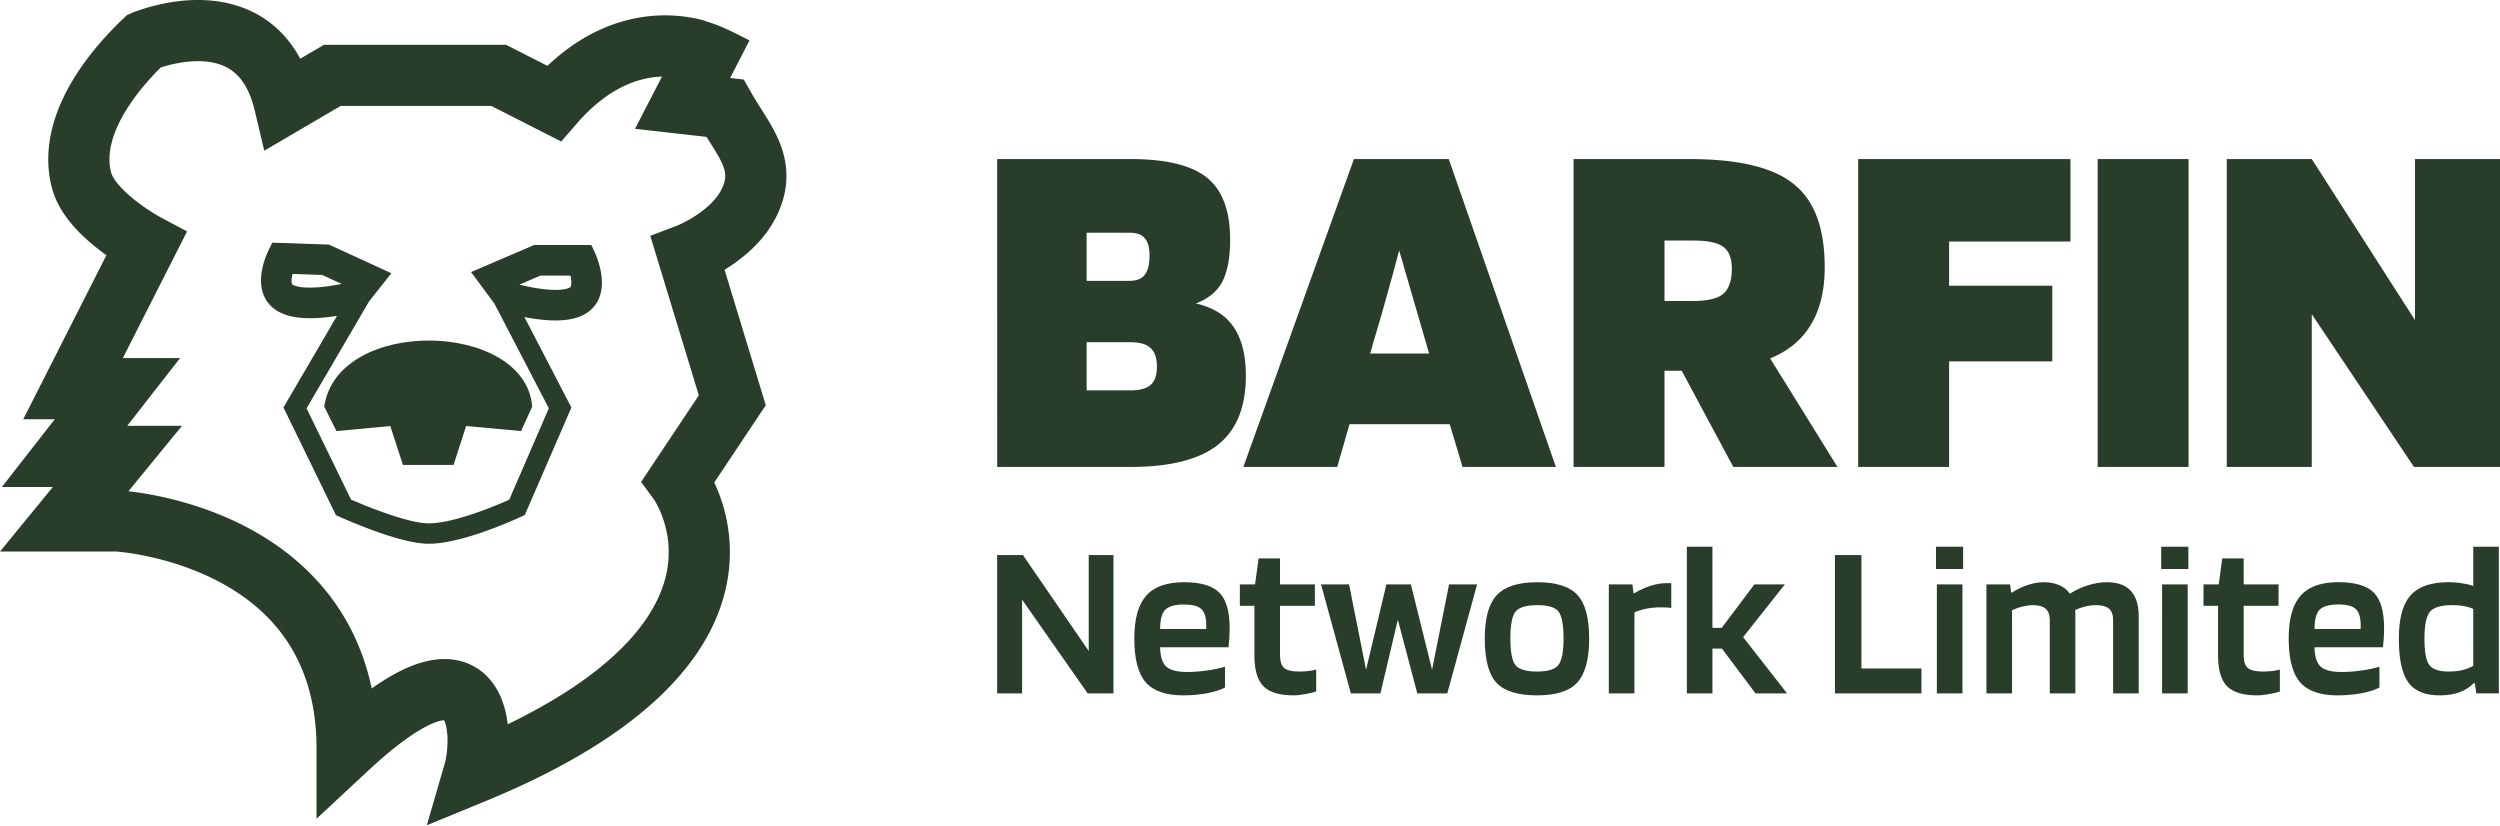 <svg xmlns="http://www.w3.org/2000/svg" width="1226" height="405" fill="none" viewBox="0 0 1226 405">
  <path fill="#283D2A" d="M255.553 211.396 261 199.385c-3.466-42.198-95.563-44.151-102 0l6 12.011 26.397-2.472L197.603 228h24.82l6.154-19.076 26.976 2.472Z"/>
  <path fill="#283D2A" fill-rule="evenodd" d="m180.982 147.824-30.641 52.431 21.8 44.73a258.658 258.658 0 0 0 13.141 5.303c8.46 3.139 17.926 6.058 23.972 6.343 6.771.319 17.047-2.53 26.242-5.837a210.506 210.506 0 0 0 14.225-5.73l19.42-44.828-26.625-51.263-11.507-15.563 30.945-13.255h28.071c.442.982.79 1.724 1.087 2.357.739 1.58 1.161 2.479 1.939 4.713a41.066 41.066 0 0 1 1.612 6.042c.761 4.167 1.452 12.132-4.075 17.886-3.842 4.001-9.243 5.32-13.552 5.773-4.537.477-9.388.144-13.614-.413-2.206-.29-4.327-.653-6.257-1.032l23.043 44.366-22.826 52.689-.06.028c-1.917.903-3.526 1.661-6.554 2.955a219.358 219.358 0 0 1-11.888 4.685c-9.13 3.284-21.117 6.84-30.097 6.416-7.794-.367-18.614-3.853-26.979-6.956a269.227 269.227 0 0 1-10.91-4.332 196.596 196.596 0 0 1-5.826-2.559l-.329-.15-25.731-52.795 26.247-44.912a101.94 101.94 0 0 1-6.103.776c-4.195.4-9 .561-13.478-.055-4.241-.584-9.571-2.045-13.318-6.093-5.436-5.873-4.576-13.734-3.734-17.796a39.28 39.28 0 0 1 1.729-5.874c.712-1.877 1.594-3.66 2.481-5.452.234-.472.468-.946.7-1.422l27.799.945 30.608 14.052-10.957 13.827Zm-33.464-7.053c-3.089-.425-4.099-1.206-4.225-1.343-.009-.01-.688-1.061.013-4.441.045-.216.093-.431.144-.643l14.548.495 9.541 4.38-.477.097c-2.537.509-5.947 1.096-9.533 1.438-3.642.347-7.158.41-10.011.017Zm132.251-.008c-.151.158-1.193.919-4.301 1.245-2.88.303-6.421.117-10.087-.366-3.609-.476-7.036-1.196-9.584-1.807-.381-.091-.74-.18-1.075-.264l10.31-4.416h14.711c.059.265.114.534.164.806.643 3.522-.048 4.709-.138 4.802Z" clip-rule="evenodd"/>
  <path fill="#283D2A" fill-rule="evenodd" d="m367.557 19.817-9.515 18.431 6.725.76 3.769 6.653c1.47 2.594 2.95 4.929 4.595 7.525.65 1.026 1.326 2.093 2.038 3.232 2.322 3.72 4.945 8.11 6.942 12.919 4.419 10.64 5.467 22.716-1.192 36.454-5.872 12.111-15.998 20.304-23.485 25.172-.717.466-1.424.91-2.115 1.333l20.215 66.429-25.258 37.874a79.76 79.76 0 0 1 3.104 7.583c3.588 10.22 6.383 24.764 3.094 41.792-6.725 34.823-37.31 73.585-118.364 106.9l-28.794 11.835 8.688-29.895c.854-2.939 1.655-8.236 1.417-13.495-.116-2.562-.463-4.71-.95-6.333-.236-.791-.477-1.358-.675-1.738l-.021-.04c-.627.029-1.826.191-3.74.851-6.415 2.213-17.213 8.738-33.589 23.982l-25.221 23.479v-34.458c0-45.837-23.83-69.232-48.267-82.013-12.519-6.547-25.202-10.24-34.865-12.28a135.471 135.471 0 0 0-11.478-1.933 85.88 85.88 0 0 0-3.535-.363H0l25.924-31.66H.935l25.925-33.218H11.398l40.782-80.434a121.326 121.326 0 0 1-3.906-2.918c-4.184-3.261-8.85-7.365-12.908-12.136-3.975-4.674-8.02-10.747-9.907-17.969-4.632-17.738.387-34.739 7.718-48.4 7.367-13.73 17.886-25.682 27.131-34.474L62.29 7.38c2.86-1.208 3.58-1.542 3.8-1.643a.902.902 0 0 1 .108-.047.473.473 0 0 1 .028-.007c.084-.019.34-.077 1.927-.628a92.816 92.816 0 0 1 7.786-2.317c6.33-1.592 15.326-3.173 25.14-2.628 9.869.548 21.254 3.296 31.36 11.04 5.897 4.518 10.89 10.379 14.806 17.64l11.644-6.824h89.273l20.294 10.327c18.828-17.829 38.181-23.918 54.16-24.681 8.911-.425 16.401.818 21.745 2.202 8.308 2.687 9.808 3.187 23.196 10.004ZM59.611 57.923c4.851-9.04 12.005-17.67 19.192-24.803 1.153-.38 2.666-.84 4.448-1.287 4.569-1.148 10.375-2.09 16.167-1.77 5.738.319 10.763 1.825 14.775 4.899 3.854 2.953 8.151 8.4 10.717 19.213l4.682 19.731 37.44-21.94h73.936l34.247 17.427 7.684-8.842c15.898-18.294 30.957-22.488 41.147-22.974.2-.01.397-.018.594-.024l-13.226 25.621 35.04 3.957c.564.899 1.115 1.768 1.639 2.594l.016.026.018.03a419.06 419.06 0 0 1 1.594 2.524c2.185 3.502 3.689 6.142 4.684 8.538 1.567 3.771 1.966 6.813-.482 11.862-2.431 5.016-7.355 9.539-12.841 13.106a61.395 61.395 0 0 1-6.731 3.788c-.857.413-1.529.709-1.949.888-.21.09-.356.149-.429.178l-.038.016-.015.006-13.025 4.962 23.807 78.235-28.314 42.457 6.164 8.375.02.029.033.05.079.118.052.079c.214.329.579.912 1.034 1.728.916 1.639 2.168 4.162 3.304 7.398 2.271 6.472 3.998 15.534 1.945 26.167-3.545 18.351-19.595 46.546-78.018 74.898-.868-7.271-3.237-15.916-9.299-22.596-4.058-4.47-9.504-7.728-16.144-8.905-6.395-1.134-12.941-.179-19.305 2.017-6.672 2.301-13.954 6.248-21.964 11.923-8.682-41.186-35.259-65.47-61.427-79.157-15.64-8.179-31.114-12.629-42.57-15.049a165.54 165.54 0 0 0-14.04-2.359c-.446-.055-.87-.104-1.27-.149l26.281-32.095h-26.86l25.925-33.218H60.244l31.49-62.105-12.941-6.902-.014-.007-.138-.076a49.671 49.671 0 0 1-.676-.38 98.582 98.582 0 0 1-11.248-7.543c-3.2-2.494-6.193-5.2-8.5-7.912-2.388-2.808-3.412-4.89-3.731-6.112-2-7.657-.253-16.613 5.125-26.635Z" clip-rule="evenodd"/>
  <path fill="#283D2A" d="M839.779 318.072v21.955h-12.555v-71.921h12.555v39.8h4.546l16.019-21.306h14.936l-20.456 25.848 21.539 27.579h-15.478l-16.452-21.955h-4.654ZM546.04 340.027v-67.811h-12.122v47.046l-32.254-47.046H489v67.811h12.231v-45.964l32.146 45.964h12.663Z"/>
  <path fill="#283D2A" fill-rule="evenodd" d="M600.749 337.107V326.94c-2.237.721-5.087 1.334-8.551 1.839-3.463.505-6.818.757-10.065.757-4.907 0-8.335-.901-10.283-2.704-1.876-1.802-2.85-4.939-2.922-9.409h33.553c.216-2.235.361-3.965.433-5.191.072-1.298.108-2.704.108-4.218 0-8.22-1.696-14.024-5.087-17.412-3.391-3.389-9.164-5.083-17.318-5.083-8.442 0-14.612 2.199-18.508 6.597-3.897 4.398-5.845 11.392-5.845 20.981 0 9.95 1.84 17.088 5.52 21.414 3.752 4.326 9.886 6.489 18.4 6.489 4.185 0 8.19-.361 12.014-1.082 3.897-.793 6.747-1.73 8.551-2.811Zm-29.332-38.069c1.732-1.731 4.799-2.596 9.2-2.596 4.041 0 6.855.721 8.443 2.163 1.587 1.37 2.417 3.893 2.489 7.57v2.272h-22.621c0-4.543.83-7.679 2.489-9.409Z" clip-rule="evenodd"/>
  <path fill="#283D2A" d="M645.466 328.346v10.707c-1.227.505-2.959.938-5.196 1.298-2.164.433-4.149.649-5.953.649-6.855 0-11.761-1.478-14.72-4.434-2.958-3.028-4.437-8.039-4.437-15.033v-24.442h-7.144V286.6h7.468l1.732-12.762h10.499V286.6h17.101v10.491h-17.101V321.1c0 3.173.686 5.336 2.056 6.489 1.371 1.154 3.825 1.731 7.361 1.731 1.226 0 2.669-.072 4.329-.217 1.66-.216 2.994-.468 4.005-.757Zm78.901-41.746h-13.746l-8.334 41.854-10.391-41.854h-12.014l-9.958 41.854-8.334-41.854h-13.746l14.612 53.427h14.504l8.55-36.123 9.525 36.123h14.72l14.612-53.427Z"/>
  <path fill="#283D2A" fill-rule="evenodd" d="M779.326 313.205c0 10.094-1.948 17.268-5.845 21.522-3.824 4.182-10.39 6.273-19.698 6.273-9.453 0-16.091-2.055-19.916-6.165-3.824-4.181-5.736-11.391-5.736-21.63 0-10.022 1.948-17.124 5.844-21.305 3.897-4.254 10.499-6.381 19.808-6.381 9.38 0 15.982 2.09 19.807 6.272 3.824 4.11 5.736 11.248 5.736 21.414Zm-38.64-.108c0 6.633.83 10.995 2.489 13.086 1.66 2.091 5.196 3.137 10.608 3.137 5.267 0 8.731-1.046 10.39-3.137 1.732-2.163 2.598-6.525 2.598-13.086 0-6.705-.83-11.103-2.49-13.194-1.587-2.091-5.087-3.137-10.498-3.137-5.34 0-8.876 1.082-10.608 3.245-1.659 2.163-2.489 6.525-2.489 13.086Z" clip-rule="evenodd"/>
  <path fill="#283D2A" d="M788.961 340.027h12.555v-39.692c1.732-.793 3.68-1.406 5.845-1.838 2.165-.433 4.51-.649 7.035-.649 1.66 0 2.814.036 3.464.108.721 0 1.299.072 1.731.216v-12.113c-.144-.072-.36-.108-.649-.108h-1.407c-2.598 0-5.267.433-8.009 1.298s-5.448 2.091-8.118 3.677h-.325l-.541-4.326h-11.581v53.427Zm153.319 0v-12.221h-29.44v-55.59h-12.988v67.811h42.428Zm20.435-60.997h-13.313v-10.924h13.313v10.924Zm-.325 60.997h-12.556V286.6h12.556v53.427Zm11.755 0h12.556v-40.773c1.876-.865 3.644-1.478 5.303-1.839 1.732-.432 3.355-.649 4.871-.649 2.886 0 4.975.577 6.275 1.731 1.37 1.153 2.06 2.956 2.06 5.407v36.123h12.55v-39.692c0-.432-.03-.829-.1-1.189 1.51-.721 3.17-1.298 4.97-1.731 1.81-.432 3.58-.649 5.31-.649 2.88 0 4.98.577 6.28 1.731 1.37 1.153 2.05 2.956 2.05 5.407v36.123h12.56v-37.745c0-5.552-1.3-9.734-3.9-12.545-2.6-2.812-6.49-4.218-11.69-4.218-3.03 0-6.13.504-9.31 1.514-3.1.937-5.99 2.271-8.66 4.001h-.32c-1.3-1.874-3.03-3.244-5.2-4.109-2.09-.938-4.61-1.406-7.57-1.406-2.455 0-4.981.432-7.578 1.297-2.526.793-5.195 2.055-8.01 3.786h-.324l-.541-4.002h-11.582v53.427Zm99.025-60.997h-13.31v-10.924h13.31v10.924Zm-.32 60.997h-12.56V286.6h12.56v53.427Zm45.2-.974v-10.707c-1.01.289-2.35.541-4.01.757-1.66.145-3.1.217-4.33.217-3.53 0-5.99-.577-7.36-1.731-1.37-1.153-2.06-3.316-2.06-6.489v-24.009h17.11V286.6h-17.11v-12.762h-10.49l-1.74 12.762h-7.46v10.491h7.14v24.442c0 6.994 1.48 12.005 4.44 15.033 2.96 2.956 7.86 4.434 14.72 4.434 1.8 0 3.79-.216 5.95-.649 2.24-.36 3.97-.793 5.2-1.298Z"/>
  <path fill="#283D2A" fill-rule="evenodd" d="M1166.87 326.94v10.167c-1.8 1.081-4.65 2.018-8.55 2.811-3.82.721-7.83 1.082-12.01 1.082-8.52 0-14.65-2.163-18.4-6.489-3.68-4.326-5.52-11.464-5.52-21.414 0-9.589 1.95-16.583 5.84-20.981 3.9-4.398 10.07-6.597 18.51-6.597 8.15 0 13.93 1.694 17.32 5.083 3.39 3.388 5.09 9.192 5.09 17.412 0 1.514-.04 2.92-.11 4.218-.08 1.226-.22 2.956-.44 5.191h-33.55c.07 4.47 1.05 7.607 2.92 9.409 1.95 1.803 5.38 2.704 10.29 2.704 3.24 0 6.6-.252 10.06-.757 3.47-.505 6.32-1.118 8.55-1.839Zm-20.13-30.498c-4.4 0-7.47.865-9.2 2.596-1.66 1.73-2.49 4.866-2.49 9.409h22.62v-2.272c-.07-3.677-.9-6.2-2.49-7.57-1.58-1.442-4.4-2.163-8.44-2.163Zm78.69-28.336h-12.55v19.251c-1.59-.577-3.43-1.009-5.52-1.298-2.03-.36-4.19-.54-6.5-.54-8.73 0-15.01 2.199-18.83 6.597-3.75 4.326-5.63 11.356-5.63 21.089 0 9.878 1.51 16.98 4.55 21.306 3.1 4.326 8.22 6.489 15.36 6.489 3.61 0 6.79-.469 9.53-1.406 2.81-1.009 5.23-2.523 7.25-4.542h.54l.76 4.975h11.04v-71.921Zm-33.88 32.013c1.81-2.235 5.49-3.353 11.04-3.353 2.02 0 3.86.144 5.52.433 1.66.288 3.25.757 4.77 1.406v27.903c-1.66.937-3.5 1.658-5.52 2.163-2.03.432-4.19.649-6.5.649-4.83 0-8.04-1.118-9.63-3.353-1.52-2.235-2.27-6.489-2.27-12.762 0-6.489.86-10.851 2.59-13.086ZM610.967 184.2c0 15.412-4.579 26.73-13.737 33.955-9.158 7.224-23.458 10.837-42.899 10.837h-65.312V78h65.312c17.513 0 30.045 3.05 37.597 9.151 7.551 6.1 11.327 16.215 11.327 30.343 0 8.83-1.285 15.733-3.856 20.71-2.571 4.816-6.909 8.348-13.014 10.596 8.515 1.926 14.701 5.78 18.557 11.559 4.017 5.78 6.025 13.727 6.025 23.841Zm-47.237-59c0-3.853-.803-6.663-2.41-8.429-1.446-1.766-3.936-2.649-7.471-2.649h-20.967v23.6h20.967c3.535 0 6.025-.963 7.471-2.889 1.607-1.927 2.41-5.138 2.41-9.633Zm3.615 54.665c0-4.335-1.044-7.385-3.133-9.151-1.928-1.926-5.222-2.89-9.881-2.89h-21.449v23.6h21.449c4.659 0 7.953-.883 9.881-2.649 2.089-1.766 3.133-4.736 3.133-8.91Zm88.425 49.127h-46.032L663.964 78h46.514l52.539 150.992h-45.791l-6.266-20.951h-49.165l-6.025 20.951Zm30.366-106.2a738.736 738.736 0 0 1-5.302 19.506c-1.767 6.582-3.454 12.522-5.061 17.82l-3.856 13.245h28.921l-14.702-50.571Zm130.131 106.2v-47.2h8.436l25.305 47.2h51.093l-33.018-53.221c8.998-3.692 15.666-9.231 20.004-16.616 4.499-7.385 6.748-16.777 6.748-28.175 0-19.105-5.061-32.671-15.183-40.698C869.69 82.094 852.579 78 828.318 78h-56.636v150.992h44.585Zm28.921-107.886c2.731 2.087 4.097 5.619 4.097 10.596 0 5.78-1.366 9.873-4.097 12.282-2.731 2.408-7.632 3.612-14.701 3.612h-14.22v-29.621h14.22c7.069 0 11.97 1.044 14.701 3.131Z" clip-rule="evenodd"/>
  <path fill="#283D2A" d="M955.834 177.216v51.776h-44.586V78h104.112v40.457h-59.526v21.674h50.606v37.085h-50.606Zm117.446 51.776V78h-44.59v150.992h44.59ZM1226 78v150.992h-42.18l-50.12-74.894v74.894H1092V78h41.7l50.61 78.988V78H1226Z"/>
</svg>

